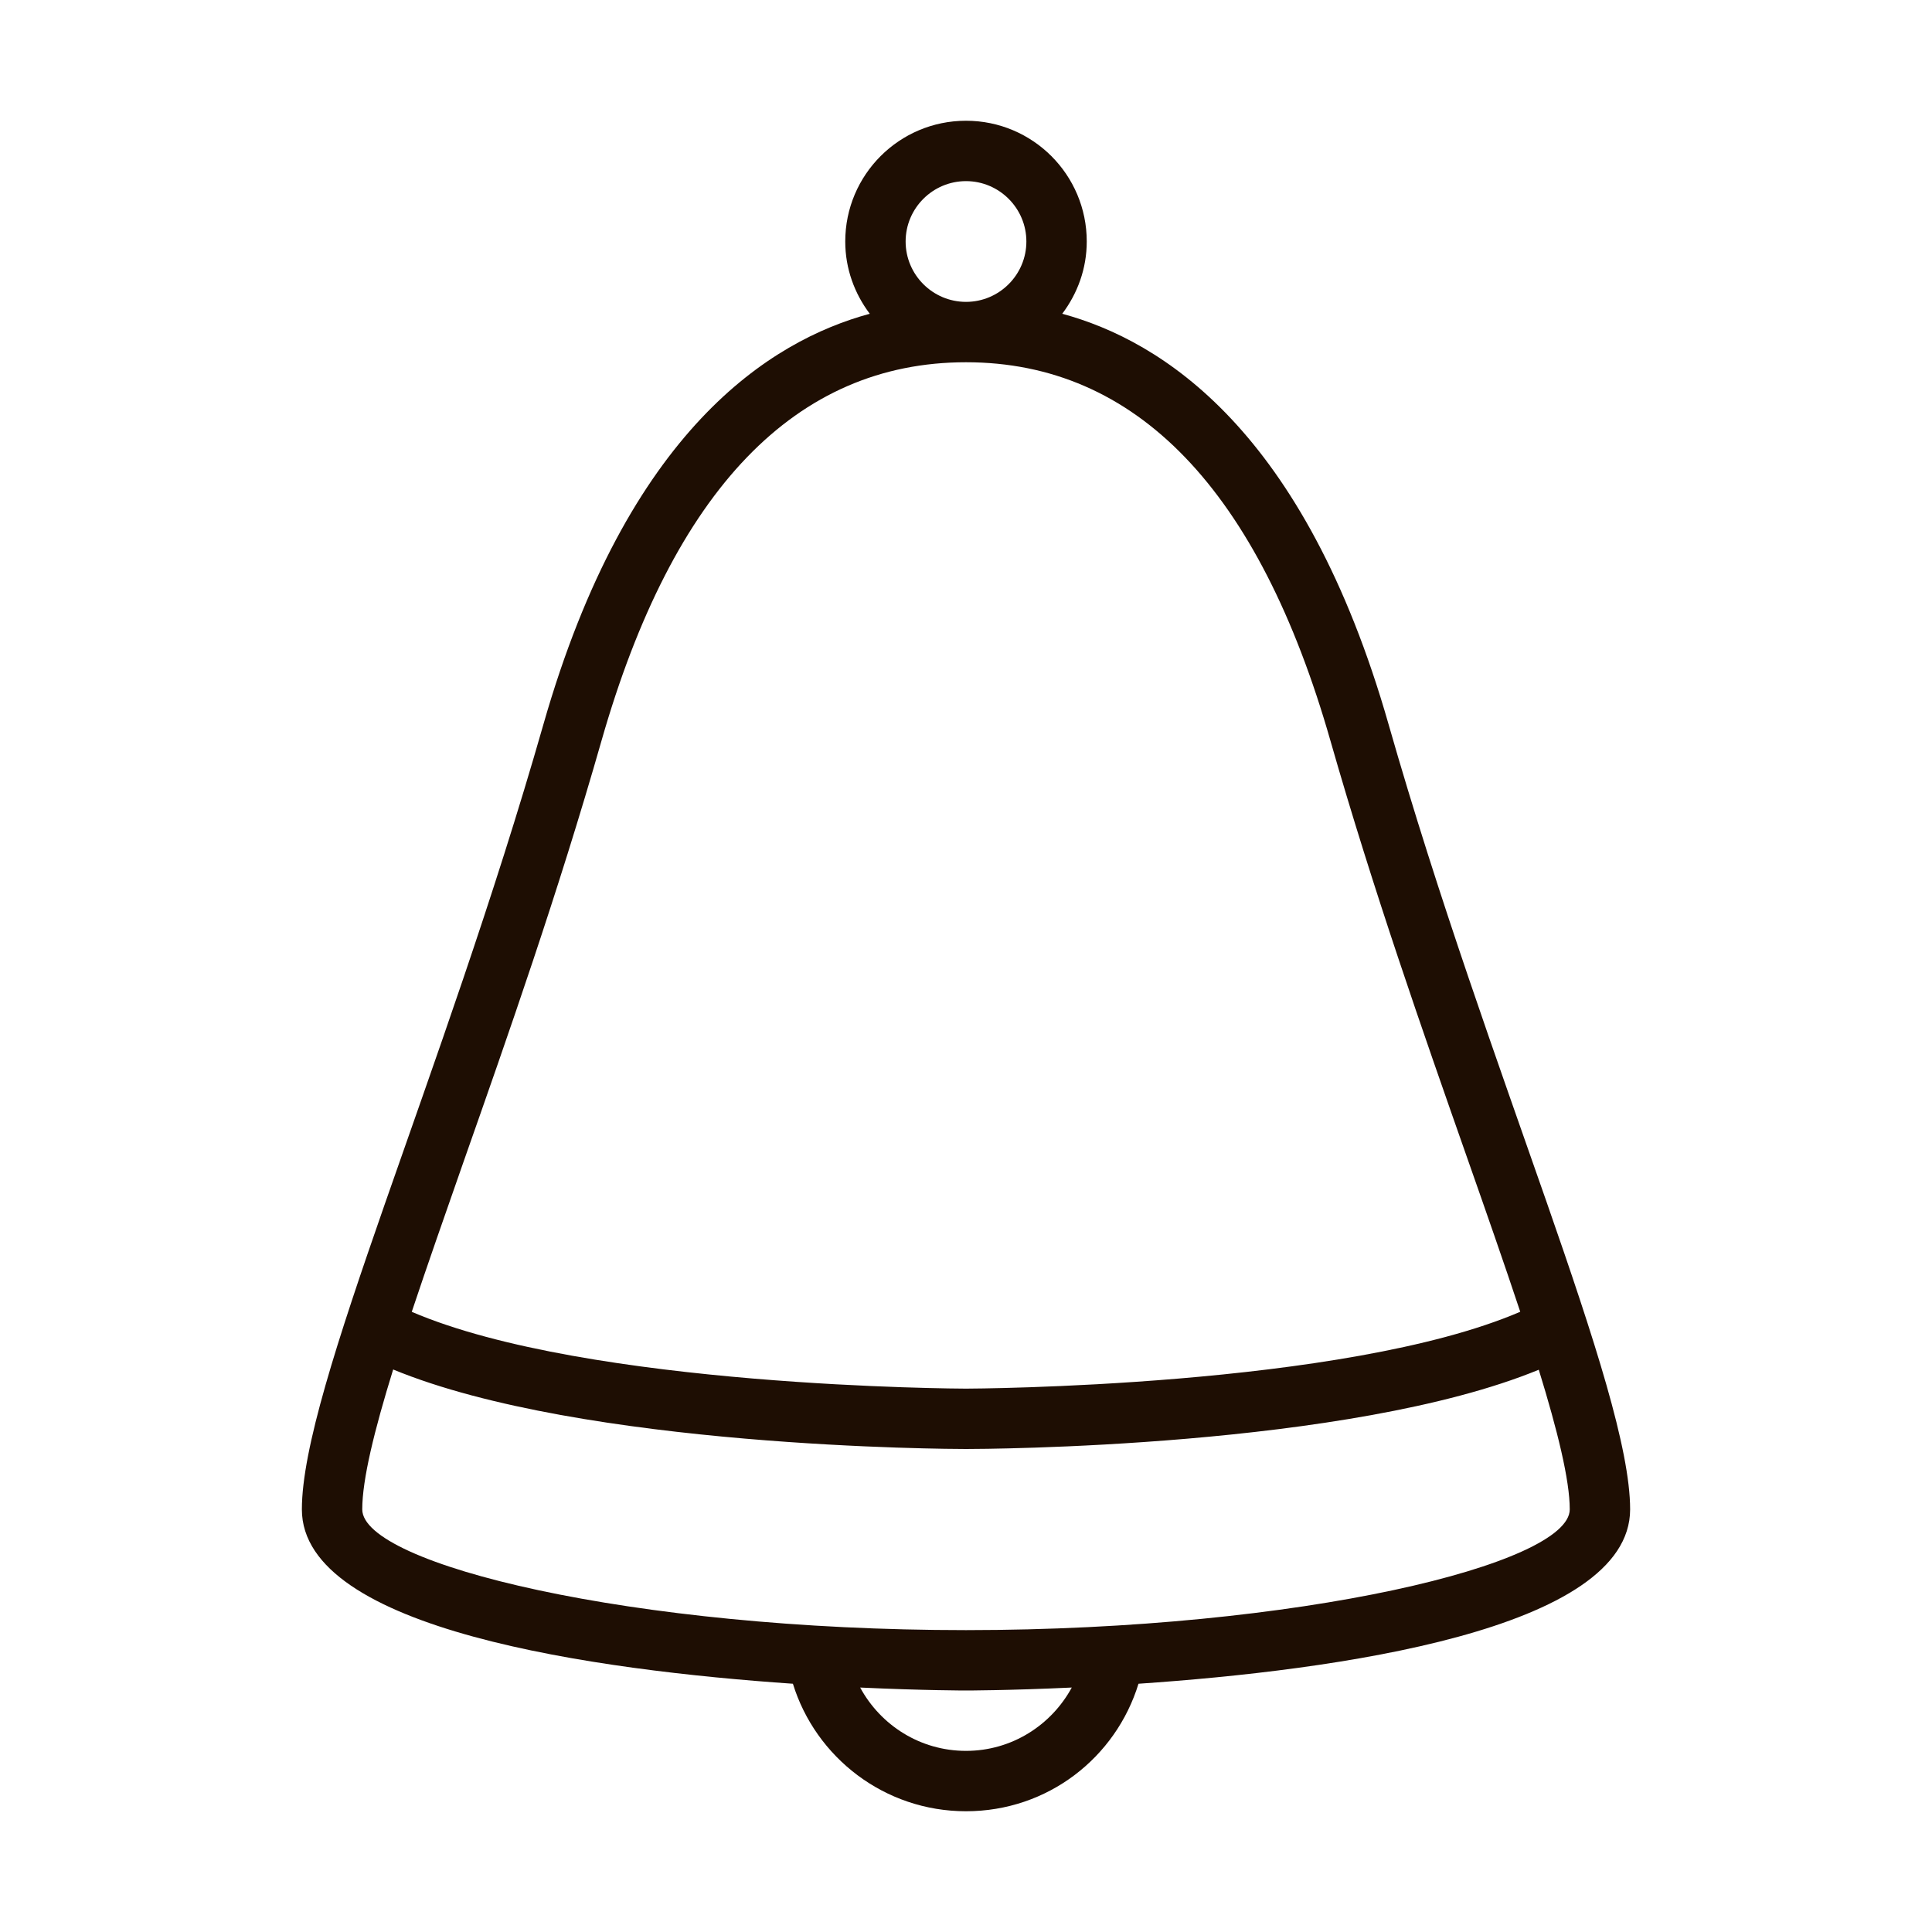 <?xml version="1.0" encoding="utf-8"?>
<!-- Generator: Adobe Illustrator 16.0.0, SVG Export Plug-In . SVG Version: 6.00 Build 0)  -->
<!DOCTYPE svg PUBLIC "-//W3C//DTD SVG 1.1//EN" "http://www.w3.org/Graphics/SVG/1.1/DTD/svg11.dtd">
<svg version="1.1" id="Capa_1" xmlns="http://www.w3.org/2000/svg" xmlns:xlink="http://www.w3.org/1999/xlink" x="0px" y="0px"
	 width="32px" height="32px" viewBox="0 0 32 32" enable-background="new 0 0 32 32" xml:space="preserve">
<g>
	<path fill="#1E0E03" d="M27,25c0-2-2.352-7.231-4-13c-1.395-4.884-3.762-6.357-5.406-6.803C17.846,4.862,18,4.451,18,4
		c0-1.105-0.895-2-2-2s-2,0.895-2,2c0,0.451,0.154,0.862,0.406,1.197C12.762,5.643,10.396,7.116,9,12
		c-1.671,5.849-4,11-4,13c0,1.997,4.873,2.664,8.133,2.888C13.51,29.109,14.65,30,16,30
		c1.353,0,2.481-0.887,2.857-2.112C22.117,27.666,27,26.999,27,25z M15,4c0-0.551,0.449-1,1-1s1,0.449,1,1s-0.449,1-1,1
		S15,4.551,15,4z M9.961,12.275C11.15,8.111,13.183,6,16,6s4.849,2.111,6.038,6.275
		c0.706,2.467,1.529,4.812,2.256,6.883c0.314,0.894,0.62,1.768,0.886,2.569C22.268,22.98,16.064,23,16,23
		s-6.26-0.019-9.18-1.272c0.257-0.77,0.553-1.614,0.865-2.506C8.416,17.145,9.243,14.789,9.961,12.275z M16,29
		c-0.758,0-1.414-0.424-1.753-1.049C15.297,28,16,28,16,28s0.703,0,1.752-0.049C17.413,28.575,16.757,29,16,29z M16,27
		c-5.539,0-10-1.094-10-2c0-0.494,0.199-1.306,0.512-2.317C9.657,23.98,15.732,24,16,24
		c0.272,0,6.339-0.018,9.487-1.313C25.797,23.692,26,24.515,26,25C26,25.904,21.539,26.998,16,27z"/>
</g>
</svg>
